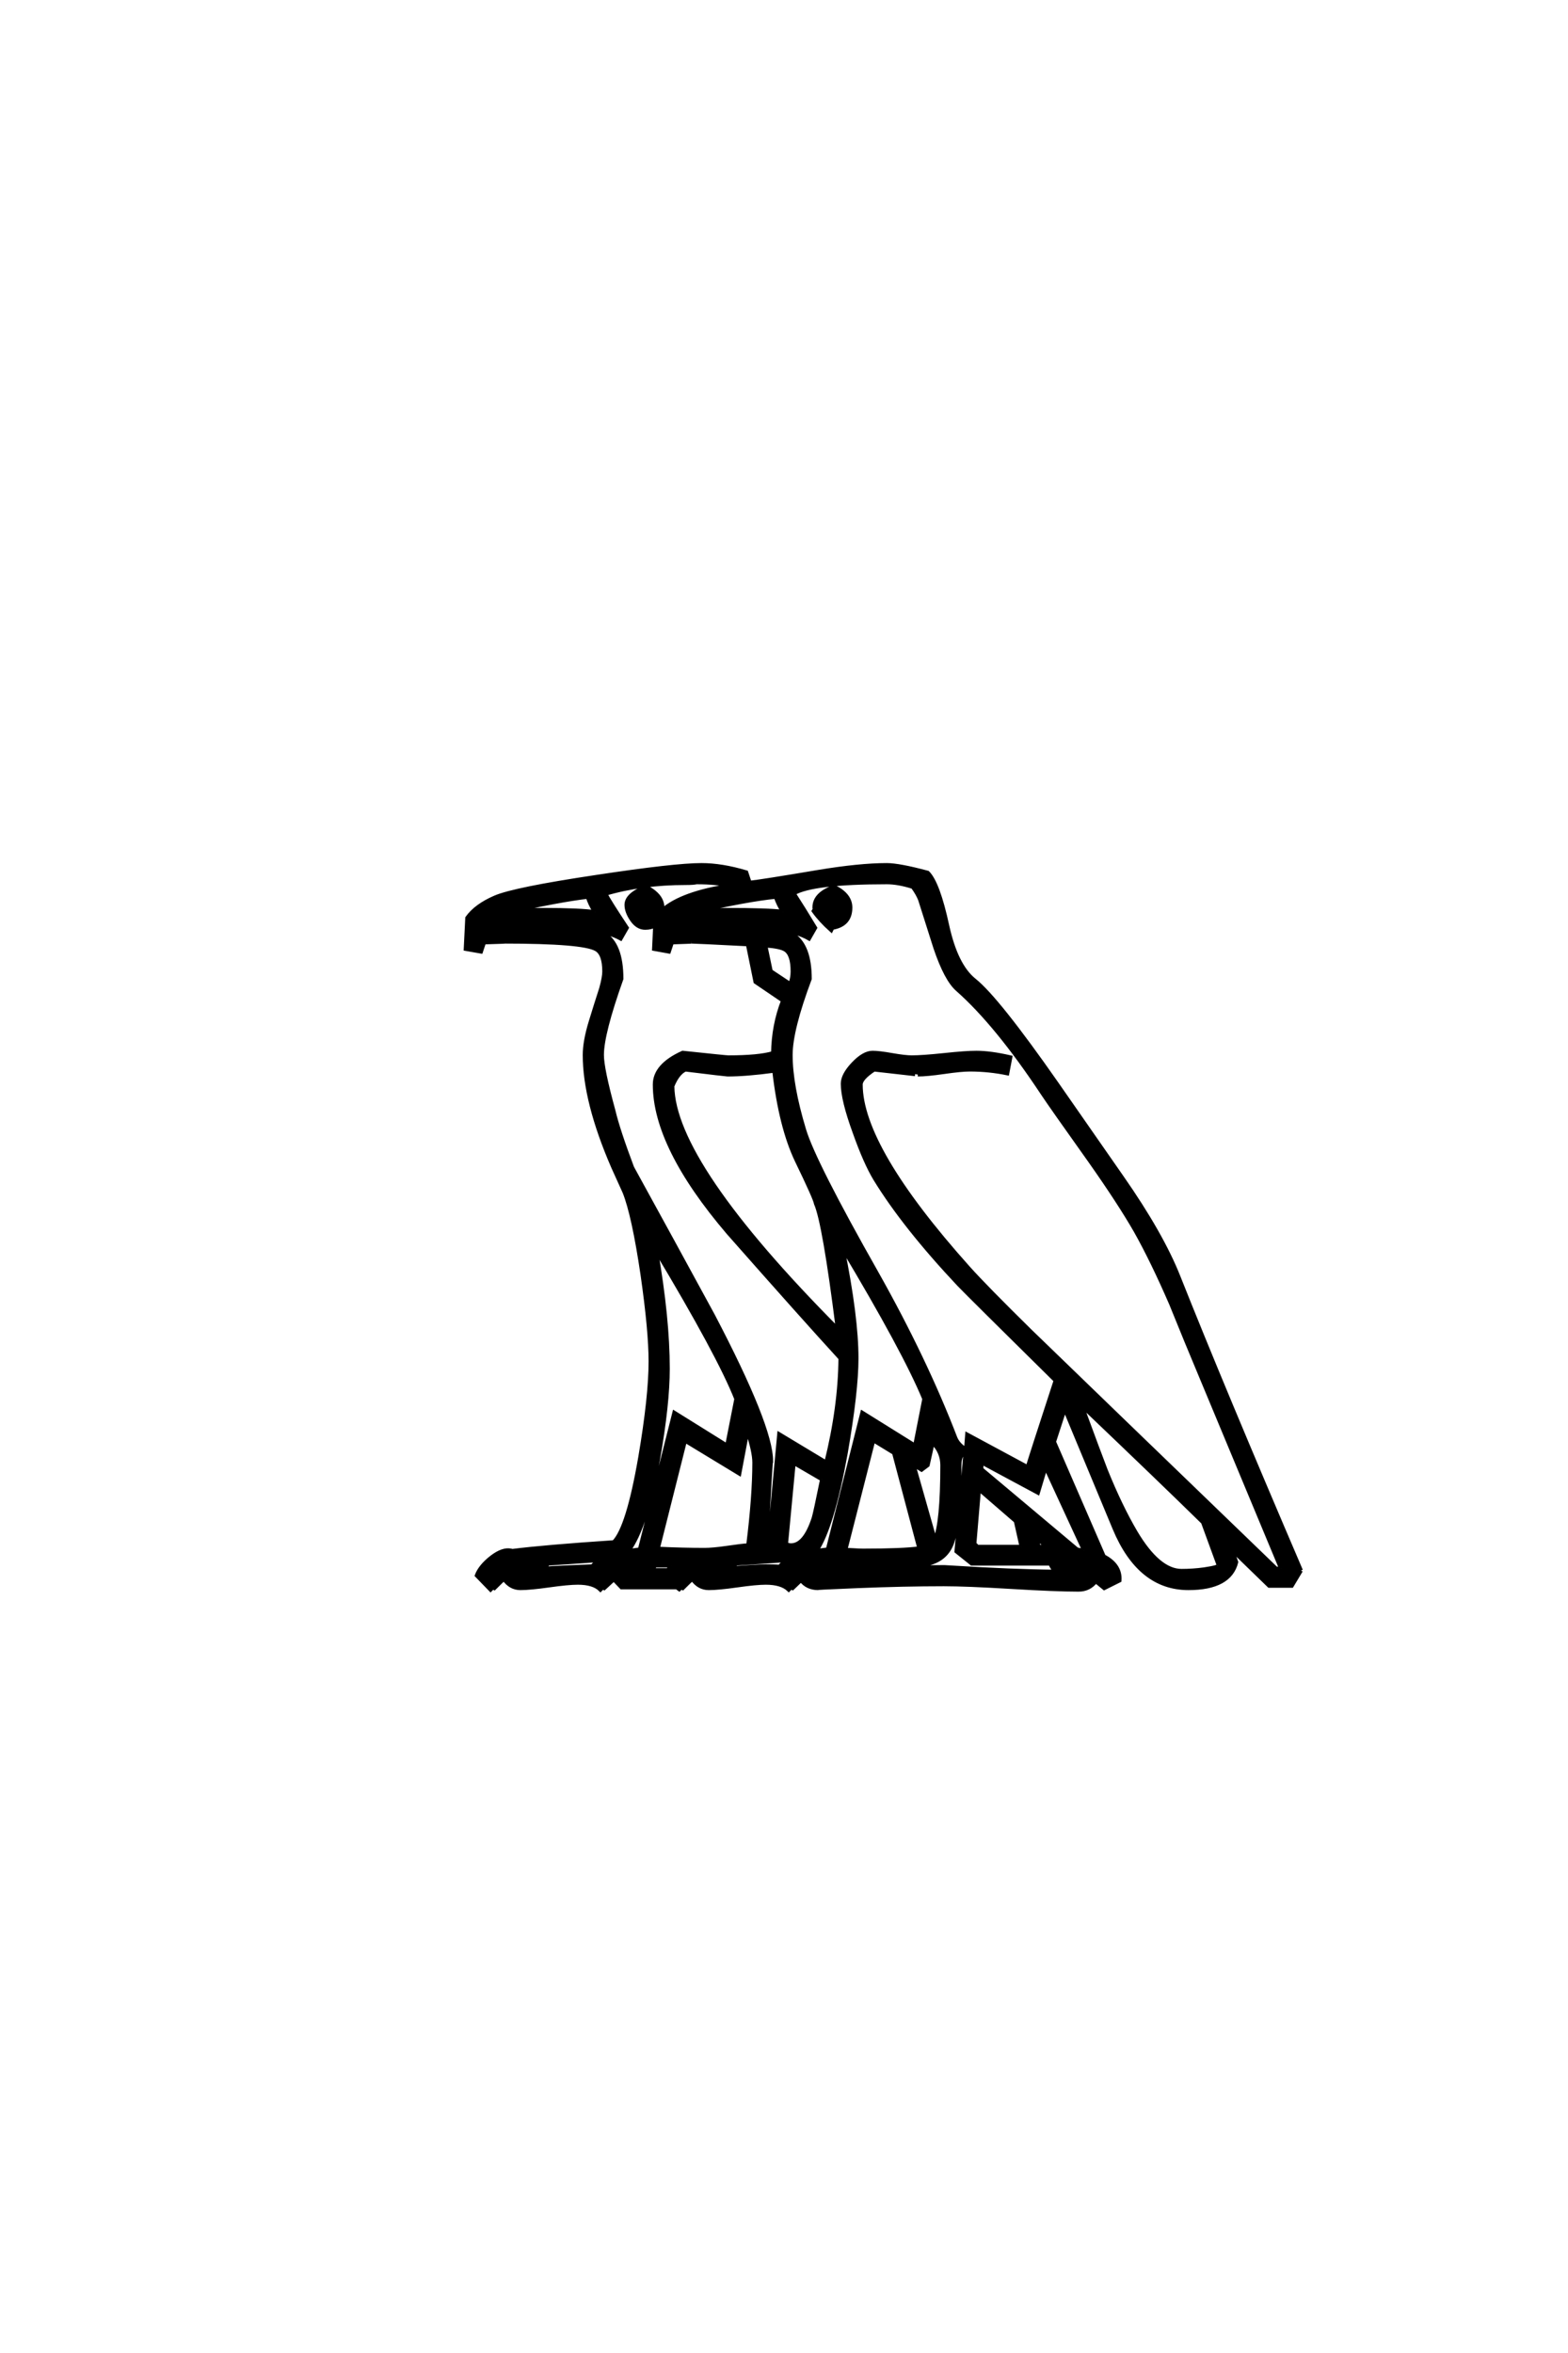 <?xml version="1.0" encoding="UTF-8"?>
<!DOCTYPE svg PUBLIC "-//W3C//DTD SVG 1.0//EN" "http://www.w3.org/TR/2001/REC-SVG-20010904/DTD/svg10.dtd">

<svg xmlns="http://www.w3.org/2000/svg" version="1.0" width="40" height="60">

  <g transform="scale(0.1 -0.1) translate(110.0 -370.0)">
    <path d="M221.875 -30.469
L219.531 -34.375
L213.766 -34.375
L204.203 -25.094
L205.375 -28.328
Q203.719 -34.969 193.172 -34.969
Q180.672 -34.969 174.312 -19.734
L161.625 10.75
L158.891 2.344
L171.578 -26.859
Q175.875 -29.109 175.594 -33.016
L171.688 -34.969
L169.531 -33.203
Q167.875 -35.359 165.141 -35.359
Q159.375 -35.359 147.953 -34.672
Q136.531 -33.984 130.766 -33.984
Q120.703 -33.984 108.688 -34.469
Q96.688 -34.969 98.734 -34.969
Q95.906 -34.969 94.344 -32.906
L92.188 -34.969
L91.797 -34.766
L91.219 -35.359
Q89.359 -33.594 85.359 -33.594
Q82.906 -33.594 78.078 -34.281
Q73.25 -34.969 70.797 -34.969
Q68.266 -34.969 66.609 -32.625
Q66.219 -32.906 64.156 -34.969
L63.766 -34.766
L63.281 -35.25
L62.5 -34.672
L62.5 -34.766
L48.531 -34.766
L46.578 -32.719
L44.141 -34.969
L43.75 -34.766
L43.172 -35.359
Q41.406 -33.594 37.406 -33.594
Q34.969 -33.594 30.078 -34.281
Q25.203 -34.969 22.75 -34.969
Q20.219 -34.969 18.562 -32.625
Q18.172 -32.906 16.109 -34.969
L15.719 -34.766
L15.141 -35.359
L11.625 -31.734
Q12.5 -29.391 15.375 -27.141
Q18.266 -24.906 20.406 -25.391
L20.609 -25.484
Q29 -24.422 46.578 -23.25
Q50.203 -19.625 53.328 -1.562
Q55.953 13.875 55.953 22.859
Q55.953 30.672 53.906 44.922
Q51.656 60.156 49.312 66.016
Q48.344 68.172 46.391 72.469
Q39.156 89.156 39.156 100.984
Q39.156 104.5 40.719 109.578
Q42 113.766 43.359 117.969
Q44.141 120.797 44.141 122.266
Q44.141 126.766 42.094 127.938
Q38.766 129.891 18.453 129.891
Q20.219 129.891 13.484 129.688
L12.703 127.344
L8.797 128.031
L9.188 135.938
Q11.422 139.062 16.297 141.156
Q21.188 143.266 42.094 146.391
Q62.109 149.422 68.953 149.422
Q74.125 149.422 80.375 147.562
L81.25 144.922
Q84.188 145.219 98.641 147.656
Q109.281 149.422 116.219 149.422
Q119.344 149.422 126.656 147.469
Q129.297 144.828 131.641 133.984
Q133.891 123.734 138.578 120.016
Q144.438 115.328 159.578 93.656
L176.172 69.828
Q186.328 55.281 190.625 44.438
Q201.766 16.406 221.875 -30.469
Q201.766 16.406 221.875 -30.469
M89.75 137.5
Q88.578 139.266 87.891 141.312
Q80.766 140.625 67.094 137.5
L68.453 137.594
Q73.828 137.984 75.203 137.984
Q85.938 137.984 89.75 137.5
Q85.938 137.984 89.75 137.5
M92.188 122.266
Q92.188 126.656 90.328 127.828
Q89.156 128.609 85.25 128.906
L86.625 122.359
L91.609 119.047
Q92.188 120.609 92.188 122.266
Q92.188 120.609 92.188 122.266
M216.797 -29.984
L196.688 18.266
Q192.672 27.828 188.766 37.5
Q183.984 48.531 179.688 56.156
Q175.594 63.281 168.172 73.828
Q158.016 88.094 155.953 91.219
Q144.234 108.891 134.281 117.672
Q131.344 120.219 128.609 128.328
Q126.656 134.469 124.703 140.625
Q124.125 142.094 122.859 143.844
Q119.141 145.016 116.219 145.016
Q97.266 145.016 92.484 142.188
Q94.828 138.578 97.953 133.406
L96.391 130.672
Q93.359 132.422 88.281 133.109
Q90.719 132.625 92.188 131.734
Q96.578 129 96.578 120.406
Q91.703 107.422 91.703 100.984
Q91.703 93.266 95.125 81.938
Q97.562 73.734 113.672 45.312
Q125.984 23.438 133.688 3.422
Q134.375 1.656 136.422 0.391
L136.719 4.203
L152.156 -4.109
Q153.031 -1.172 159.281 17.969
Q137.312 39.656 134.672 42.391
Q120.703 57.234 113.281 69.344
Q110.75 73.531 108.016 81.25
Q104.984 89.547 104.984 93.656
Q104.984 95.906 107.672 98.734
Q110.359 101.562 112.594 101.562
Q114.266 101.562 117.578 100.969
Q120.906 100.391 122.562 100.391
Q125.297 100.391 130.812 100.969
Q136.328 101.562 139.062 101.562
Q142.672 101.562 147.75 100.391
L146.969 96.297
Q142.281 97.266 137.406 97.266
Q135.156 97.266 130.766 96.625
Q126.375 96 124.125 96
Q124.219 96 112.984 97.266
Q109.578 95.016 109.578 93.453
Q109.578 77.344 137.016 46.688
Q141.312 41.891 152.828 30.562
Q156.938 26.562 176.859 7.328
L215.531 -29.984
L216.797 -29.984
L216.797 -29.984
M200.875 -29.109
L196.875 -18.172
Q186.625 -8.109 165.922 11.625
Q170.516 -0.875 172.078 -4.891
Q175.781 -14.062 179.688 -20.703
Q185.547 -30.562 191.406 -30.562
Q194.344 -30.562 197.172 -30.172
Q201.078 -29.594 200.875 -29.109
Q201.078 -29.594 200.875 -29.109
M41.797 137.406
Q40.438 139.547 39.938 141.312
Q33.016 140.531 19.438 137.5
L20.516 137.594
Q24.812 137.984 27.156 137.984
L28.516 137.984
Q37.891 137.984 41.797 137.406
Q37.891 137.984 41.797 137.406
M103.719 31.062
Q100.297 58.203 98.141 63.094
Q97.953 64.359 93.266 74.031
Q89.156 82.625 87.5 96.969
Q80.375 96 75.594 96
Q75.203 96 64.844 97.266
Q62.891 96.391 61.531 93.062
Q61.719 73.344 103.719 31.062
Q61.719 73.344 103.719 31.062
M166.609 -25.484
L156.734 -4.109
L154.781 -10.641
L140.438 -2.938
L140.328 -4.594
L164.75 -25.094
Q165.328 -25.203 166.609 -25.484
Q165.328 -25.203 166.609 -25.484
M104.391 23.641
Q94.734 34.188 75.781 55.672
Q57.031 77.641 57.031 93.453
Q57.031 98.344 64.156 101.562
Q75.203 100.391 75.781 100.391
Q83.594 100.391 87.203 101.469
Q87.312 108.594 89.75 114.844
L82.719 119.625
L80.766 129.203
Q67.484 129.891 66.406 129.891
Q67.391 129.891 61.422 129.688
L60.641 127.344
L56.844 128.031
L57.125 134.078
Q56.156 133.406 54.594 133.406
Q52.641 133.406 51.219 135.453
Q49.812 137.5 49.812 139.266
Q49.812 141.891 54.781 143.844
Q58.984 141.703 58.984 138.578
Q58.984 137.984 58.984 137.891
Q63.969 142.281 76.266 144.141
Q72.953 145.016 67.781 145.016
L67.672 145.016
Q67 144.828 64.938 144.828
Q53.719 144.828 44.438 142.094
Q45.312 140.328 49.906 133.406
L48.344 130.672
Q45.516 132.234 40.625 133.016
Q43.062 132.516 44.047 131.938
Q48.531 129.297 48.531 120.406
Q43.562 106.453 43.562 100.984
Q43.562 97.469 46.484 86.812
Q47.656 81.844 51.266 72.266
Q61.625 53.422 71.875 34.578
Q86.719 6.25 86.719 -2.547
L85.453 -2.547
Q85.75 -3.031 85.25 -5.375
L86.625 -2.641
L86.625 -3.328
L86.328 -7.906
L85.453 -23.828
L86.141 -23.828
L88.766 4.297
L100.781 -2.938
Q104.297 11.234 104.391 23.641
Q104.297 11.234 104.391 23.641
M157.031 -24.422
L154.297 -22.078
L154.984 -24.422
L157.031 -24.422
L157.031 -24.422
M150.594 -24.422
L149.125 -17.875
L139.75 -9.766
L138.578 -23.641
L139.359 -24.422
L150.594 -24.422
L150.594 -24.422
M125.781 13.281
Q120.797 25.391 104.891 51.953
Q108.5 34.188 108.5 23.641
Q108.5 15.328 105.766 -0.484
Q102.344 -19.344 98.25 -25.484
Q99.422 -25.297 101.172 -25.094
L109.969 9.766
L123.438 1.375
L125.781 13.281
L125.781 13.281
M159.281 -30.766
Q158.5 -29.984 157.906 -28.719
L137.891 -28.719
L133.984 -25.594
L136.328 0
Q134.766 -0.984 134.766 -3.609
Q134.766 -17.781 133.016 -23.047
Q131.734 -27.047 127.828 -28.422
Q122.859 -30.281 104.891 -29.594
L104.391 -30.281
Q117.875 -29.594 130.562 -29.594
L130.672 -29.594
L130.766 -29.594
L130.953 -29.594
L132.625 -29.688
Q148.438 -30.672 159.281 -30.766
Q148.438 -30.672 159.281 -30.766
M130.375 -3.609
Q130.375 -0.297 127.938 2.156
L126.656 -3.609
L125.094 -4.781
L123.047 -3.516
L128.516 -22.75
Q130.375 -18.266 130.375 -3.609
Q130.375 -18.266 130.375 -3.609
M124.516 -24.812
L118.062 -0.484
L112.797 2.734
L105.672 -25.203
Q106.25 -25.203 107.906 -25.297
Q109.281 -25.391 110.156 -25.391
Q120.219 -25.391 124.516 -24.812
Q120.219 -25.391 124.516 -24.812
M99.703 -7.234
L92.484 -3.031
L90.531 -23.641
Q91.016 -24.031 91.797 -24.031
Q95.312 -24.031 97.562 -17.094
Q97.953 -15.828 99.703 -7.234
Q97.953 -15.828 99.703 -7.234
M77.828 13.281
Q73.438 24.422 57.328 51.266
Q60.359 33.797 60.359 21
Q60.359 12.016 57.906 -1.953
Q54.781 -19.438 50.297 -25.484
Q51.562 -25.297 53.219 -25.094
L62.016 9.766
L75.484 1.375
L77.828 13.281
L77.828 13.281
M82.422 -2.938
Q82.422 -0.203 80.672 5.172
L78.609 -5.766
L64.75 2.641
L57.812 -24.906
Q64.359 -25.203 69.734 -25.203
Q71.781 -25.203 75.297 -24.703
Q79.203 -24.125 80.859 -24.031
Q82.422 -11.531 82.422 -2.938
Q82.422 -11.531 82.422 -2.938
M90.828 -27.828
L77.734 -28.719
Q77.438 -29.109 76.859 -29.891
Q82.906 -29.391 85.25 -29.391
Q87.797 -29.391 88.875 -29.5
Q89.547 -28.609 90.828 -27.828
Q89.547 -28.609 90.828 -27.828
M61.234 -29.203
L57.125 -29.203
L56.344 -30.375
L60.359 -30.375
Q60.453 -30.281 61.234 -29.203
Q60.453 -30.281 61.234 -29.203
M42.875 -27.828
L29.781 -28.719
Q29.5 -29.203 28.812 -29.984
Q32.906 -29.688 41.109 -29.391
Q41.797 -28.516 42.875 -27.828
Q41.797 -28.516 42.875 -27.828
M106.938 138.578
Q106.938 134.188 102.344 133.406
L102.047 132.812
Q99.312 135.25 97.562 137.703
L97.953 138.375
L97.75 138.578
Q97.75 142.094 102.828 143.844
Q106.938 141.797 106.938 138.578
" style="fill: #000000; stroke: #000000"/>
  </g>
</svg>
